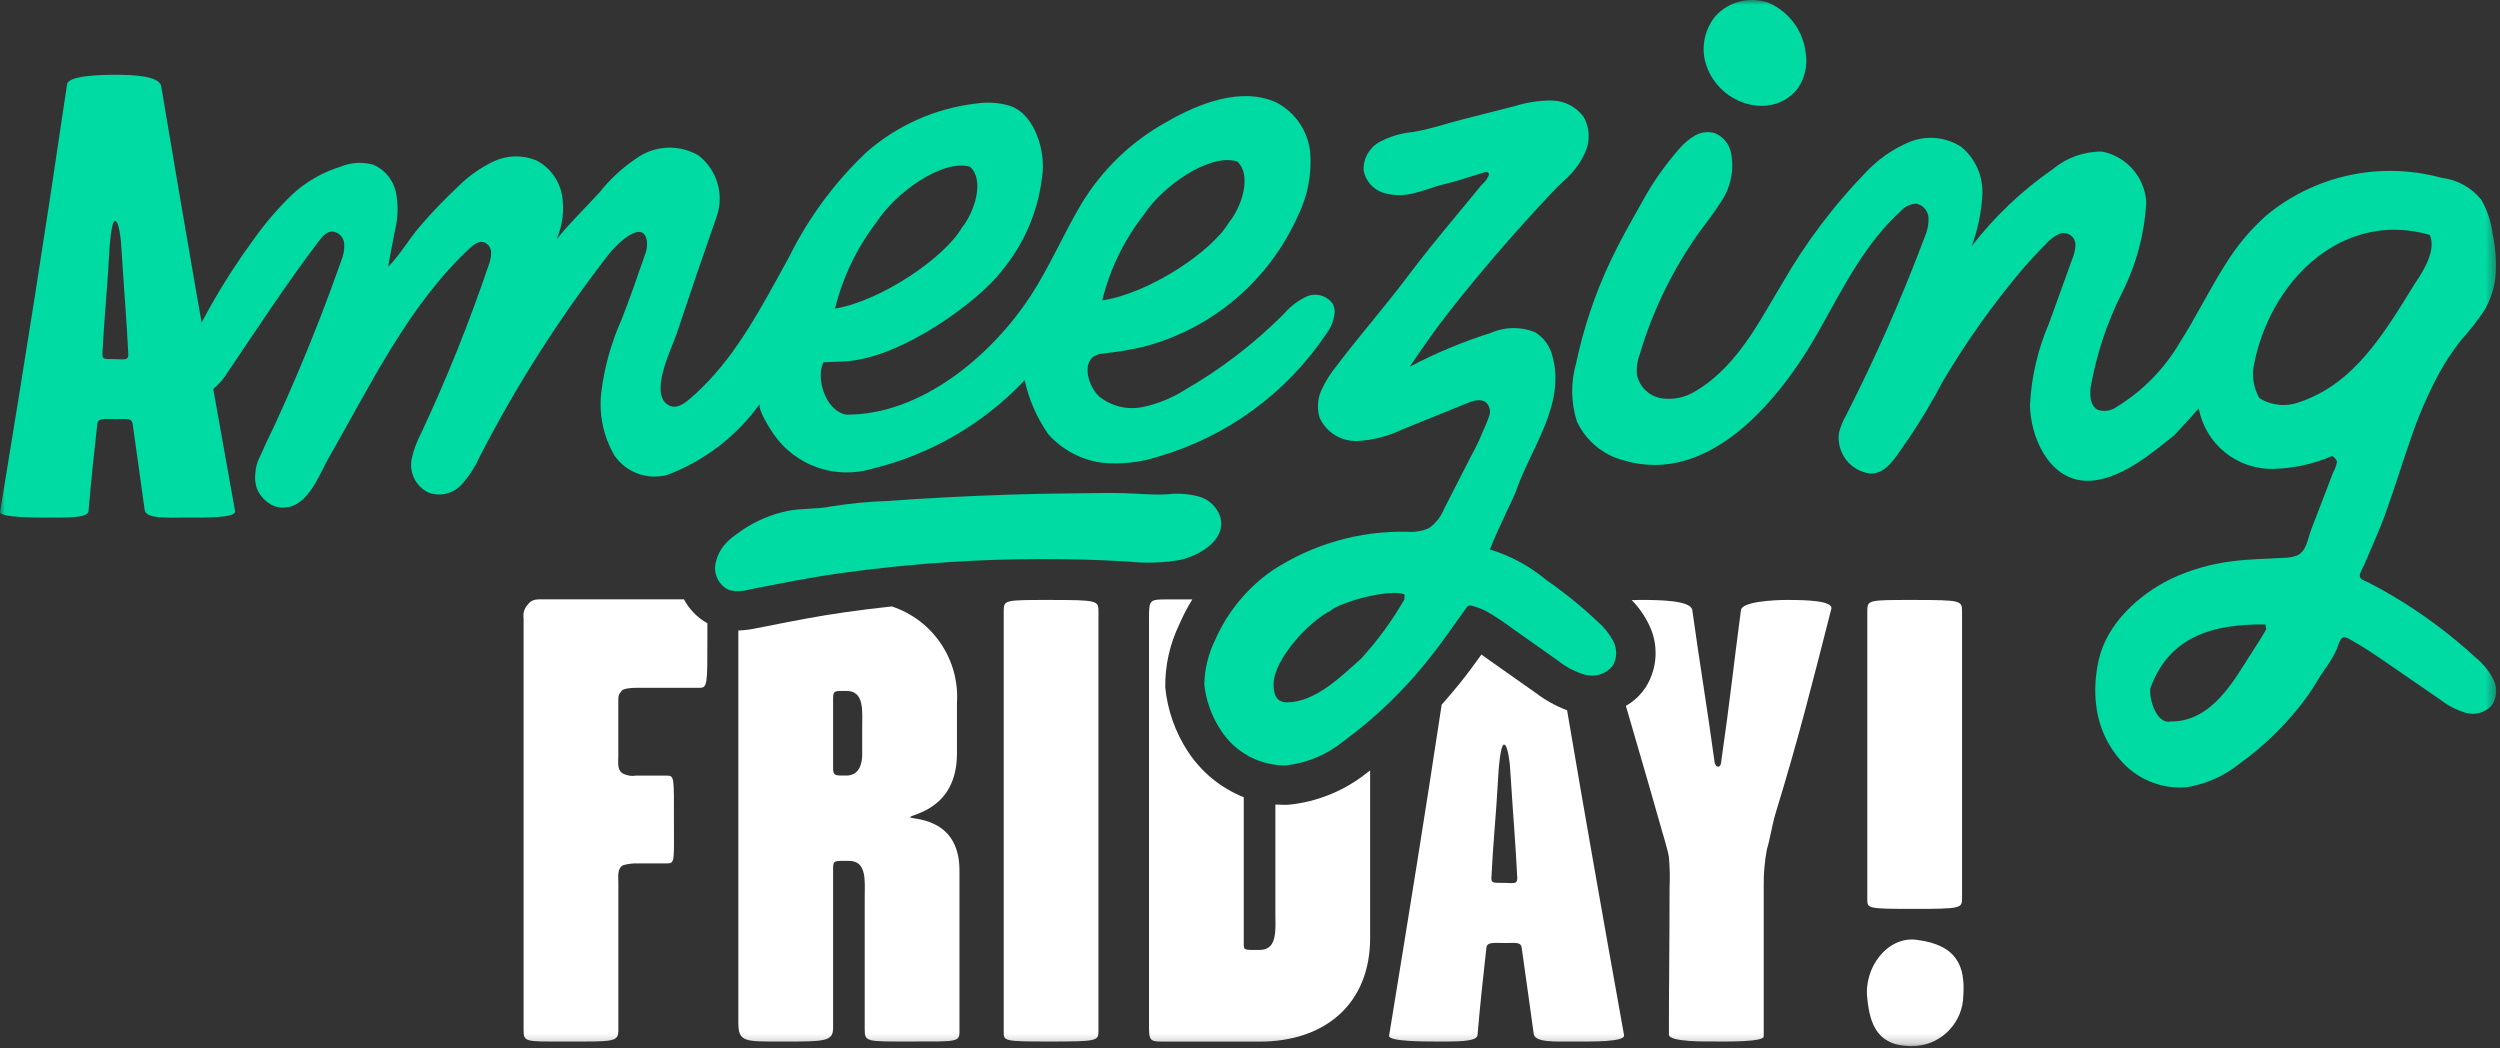 <?xml version="1.0" encoding="UTF-8"?>
<svg width="260px" height="109px" viewBox="0 0 260 109" version="1.1" xmlns="http://www.w3.org/2000/svg" xmlns:xlink="http://www.w3.org/1999/xlink">
    <rect x="0" y="0" width="260" height="109" fill="#333333" stroke="none"/>
    <title>AMFRI_Logo</title>
    <defs>
        <rect id="path-1" x="0" y="0" width="259.6" height="108.797"></rect>
    </defs>
    <g id="Page-1" stroke="none" stroke-width="1" fill="none" fill-rule="evenodd">
        <g id="AMFRI_Logo">
            <mask id="mask-2" fill="white">
                <use xlink:href="#path-1"></use>
            </mask>
            <g id="Rectangle_5"></g>
            <g id="Group_9" mask="url(#mask-2)" fill-rule="nonzero">
                <g transform="translate(0.008, -0.004)">
                    <path d="M73.555,64.822 C72.522,64.242 71.677,63.378 71.12,62.332 L56.412,62.332 C55.759,62.332 55.298,62.332 54.902,62.857 C54.533,63.242 54.364,63.776 54.446,64.303 L54.446,107.076 C54.446,108.394 54.58,108.324 58.72,108.324 C63.973,108.324 64.3,108.394 64.3,107.076 L64.3,91.899 C64.3,91.048 64.173,90.389 64.757,89.997 C65.29,89.84 65.846,89.773 66.401,89.8 L69.357,89.8 C70.208,89.8 70.08,89.538 70.08,85.333 C70.08,80.931 70.144,80.668 69.357,80.668 L66.138,80.668 C65.64,80.747 65.13,80.655 64.692,80.406 C64.166,80.01 64.296,79.286 64.296,78.698 L64.296,73.112 C64.296,72.261 64.296,72.325 64.628,71.864 C64.819,71.602 65.612,71.537 66.138,71.537 L72.703,71.537 C73.56,71.537 73.56,71.269 73.56,66.539 C73.56,65.863 73.56,65.297 73.56,64.825" id="Path_30" fill="#FFFFFF"></path>
                    <path d="M94.652,84.997 C94.652,84.67 99.516,84.274 99.516,78.362 L99.516,73.109 C99.803,68.612 97.019,64.488 92.741,63.073 C91.102,63.248 89.471,63.451 87.848,63.682 C85.148,64.061 82.507,64.58 79.714,65.134 L78.606,65.35 C78.005,65.48 77.394,65.556 76.779,65.577 L76.779,106.353 C76.779,108.394 77.438,108.325 81.315,108.325 C85.845,108.325 86.634,108.325 86.634,106.878 L86.634,90.32 C86.634,89.469 86.768,89.533 88.278,89.533 C90.185,89.533 89.922,91.632 89.922,93.476 L89.922,107.009 C89.922,108.391 90.049,108.321 94.779,108.321 C99.379,108.321 99.776,108.391 99.776,107.336 L99.776,90.518 C99.776,84.868 94.651,85.259 94.651,84.996 M89.66,75.8 L89.66,78.494 C89.66,79.217 89.462,80.663 88.016,80.663 C86.895,80.663 86.634,80.727 86.634,79.87 L86.634,72.646 C86.634,71.795 86.832,71.859 88.016,71.859 C89.923,71.859 89.66,73.958 89.66,75.802" id="Path_31" fill="#FFFFFF"></path>
                    <path d="M114.231,107.206 C114.231,108.257 114.165,108.323 109.107,108.323 C104.378,108.323 104.378,108.257 104.378,107.338 L104.378,63.582 C104.378,62.399 104.443,62.399 109.107,62.399 C114.231,62.399 114.231,62.464 114.231,63.647 L114.231,107.206 Z" id="Path_32" fill="#FFFFFF"></path>
                    <path d="M142.181,80.356 C139.814,82.257 136.941,83.422 133.918,83.705 C133.755,83.705 133.597,83.705 133.44,83.705 C133.172,83.705 132.898,83.693 132.631,83.676 L132.631,94.855 C132.631,96.698 132.892,98.797 130.987,98.797 C129.279,98.797 129.343,98.867 129.343,98.01 L129.343,82.913 C126.953,81.964 124.917,80.295 123.517,78.138 C122.218,76.147 121.416,73.873 121.179,71.508 C121.148,69.231 121.65,66.979 122.644,64.93 C123.029,64.036 123.479,63.171 123.991,62.343 L121.459,62.343 C119.552,62.343 119.488,62.343 119.488,64.314 L119.488,106.361 C119.488,108.402 119.488,108.332 121.459,108.332 L130.987,108.332 C137.885,108.332 142.485,104.326 142.485,97.556 L142.485,80.134 C142.386,80.21 142.281,80.286 142.181,80.356" id="Path_33" fill="#FFFFFF"></path>
                    <path d="M162.969,73.878 C161.787,73.426 160.675,72.807 159.669,72.04 L154.888,68.67 C154.888,68.67 154.177,68.157 154.06,68.075 C153.359,69.049 152.636,70.046 151.85,71.021 C151.214,71.808 150.573,72.566 149.925,73.295 C148.17,84.886 146.677,94.129 144.456,107.732 C144.392,108.321 148.199,108.321 149.186,108.321 C151.291,108.321 153.588,108.391 153.652,107.662 C153.984,103.857 154.177,102.28 154.573,98.601 C154.637,97.942 155.296,98.076 156.544,98.076 C157.594,98.076 158.188,97.942 158.252,98.601 C158.777,102.21 158.975,103.854 159.5,107.534 C159.634,108.455 161.797,108.321 163.704,108.321 C165.477,108.321 169.032,108.391 168.893,107.662 C166.497,94.298 164.887,85.166 162.969,73.87 M156.344,91.824 C155.23,91.824 155.096,91.824 155.096,91.299 C155.294,87.293 155.553,85.323 155.819,80.587 C155.819,80.326 156.017,77.438 156.408,77.438 C156.865,77.438 157.068,79.934 157.068,80.26 C157.395,85.449 157.593,87.414 157.791,91.363 C157.791,92.022 157.265,91.819 156.344,91.819" id="Path_34" fill="#FFFFFF"></path>
                    <path d="M185.978,62.396 C184.27,62.396 181.179,62.594 181.051,63.451 C180.264,69.363 179.867,73.241 179.016,79.083 C179.016,79.281 178.946,79.743 178.684,79.743 C178.422,79.743 178.293,79.347 178.293,79.153 C177.57,73.826 176.783,69.165 175.99,63.451 C175.862,62.466 172.706,62.396 170.671,62.396 C170.432,62.396 170.088,62.396 169.691,62.413 C170.416,63.151 171.016,64.001 171.469,64.932 C172.498,66.988 172.396,69.428 171.201,71.392 C170.671,72.229 169.944,72.924 169.084,73.415 C170.198,77.269 171.335,81.1 172.507,85.257 C172.903,86.703 173.428,88.283 173.557,89.134 C173.653,90.205 173.677,91.28 173.627,92.354 C173.627,98.202 173.557,102.278 173.557,107.597 C173.557,108.39 177.434,108.32 178.484,108.32 C179.341,108.32 183.418,108.39 183.418,107.795 L183.418,92.157 C183.402,90.881 183.511,89.607 183.745,88.352 C184.072,87.302 184.27,85.856 184.666,84.539 C187.027,76.853 188.471,71.075 190.45,63.32 C190.648,62.469 187.756,62.399 185.984,62.399" id="Path_35" fill="#FFFFFF"></path>
                    <path d="M204.177,103.526 C204.142,106.265 202.043,108.534 199.315,108.783 C195.177,109.044 194.454,106.417 194.192,103.855 C193.797,100.636 196.294,97.351 199.315,97.745 C203.585,98.272 204.374,100.57 204.177,103.529 M204.045,93.412 C204.045,94.463 203.979,94.529 198.921,94.529 C194.192,94.529 194.192,94.463 194.192,93.544 L194.192,63.582 C194.192,62.399 194.257,62.399 198.921,62.399 C204.045,62.399 204.045,62.464 204.045,63.647 L204.045,93.412 Z" id="Path_36" fill="#FFFFFF"></path>
                    <path d="M24.433,53.178 C24.566,53.901 21.017,53.835 19.243,53.835 C17.337,53.835 15.169,53.968 15.038,53.047 C14.513,49.366 14.315,47.719 13.79,44.112 C13.725,43.456 13.133,43.586 12.082,43.586 C10.834,43.586 10.177,43.456 10.111,44.112 C9.717,47.791 9.521,49.368 9.198,53.178 C9.132,53.901 6.834,53.835 4.73,53.835 C3.745,53.835 -0.066,53.835 0.001,53.245 C2.826,35.965 4.468,25.716 6.965,8.767 C7.096,7.853 10.513,7.782 11.958,7.782 C13.6,7.782 16.556,7.847 16.754,8.965 C19.579,25.783 21.352,35.966 24.441,53.179 M13.338,36.892 C13.142,32.95 12.944,30.98 12.615,25.789 C12.615,25.46 12.417,22.964 11.958,22.964 C11.563,22.964 11.365,25.856 11.365,26.118 C11.104,30.849 10.84,32.816 10.642,36.828 C10.642,37.353 10.773,37.353 11.891,37.353 C12.804,37.353 13.337,37.55 13.337,36.897" id="Path_29" fill="#00DAA3"></path>
                    <path d="M138.8,32.374 C138.793,32.09 138.715,31.811 138.573,31.564 C137.952,30.722 136.83,30.424 135.873,30.846 C134.954,31.281 134.139,31.908 133.481,32.683 C130.422,35.75 126.969,38.397 123.213,40.556 C121.861,41.412 120.366,42.016 118.799,42.34 C117.212,42.657 115.567,42.253 114.307,41.238 C113.089,40.14 112.226,37.094 114.575,36.784 C116.045,36.638 117.505,36.397 118.945,36.062 C126.052,34.197 131.935,29.217 134.947,22.515 C135.953,20.503 136.408,18.261 136.267,16.017 C136.095,13.742 134.762,11.718 132.74,10.662 C129.075,8.988 124.6,10.791 121.37,12.657 C117.719,14.657 114.659,17.583 112.498,21.141 L112.486,21.16 C110.611,24.288 109.189,27.68 107.201,30.736 C103.146,36.968 95.747,43.218 87.953,43.125 C85.638,42.589 84.866,39.049 85.638,37.682 L87.743,37.595 C93.706,37.344 101.915,31.202 104.16,28.194 C106.484,25.41 107.947,22.009 108.37,18.407 C108.775,15.894 107.7,11.983 105.104,11.033 C103.963,10.678 102.756,10.586 101.574,10.764 C97.333,11.244 93.339,13.005 90.126,15.814 C86.81,18.945 84.078,22.641 82.058,26.728 C81.601,27.541 81.16,28.359 80.711,29.175 C78.222,33.703 75.564,38.288 71.595,41.597 C71.056,42.044 70.351,42.49 69.703,42.227 C67.299,41.25 69.87,36.204 70.362,34.721 C71.74,30.569 73.152,26.433 74.599,22.314 C75.285,20.05 74.497,17.598 72.621,16.157 C70.723,15.062 68.377,15.097 66.514,16.248 C64.935,17.257 63.534,18.519 62.367,19.984 C60.872,21.617 59.286,23.163 57.883,24.876 C58.507,23.44 58.701,21.854 58.442,20.309 C58.165,18.755 57.182,17.417 55.781,16.688 C54.326,16.087 52.684,16.133 51.265,16.815 C49.866,17.497 48.595,18.414 47.506,19.527 C46.159,20.794 44.88,22.131 43.673,23.532 C42.512,24.882 41.612,26.488 40.361,27.756 C40.571,26.45 40.838,25.168 41.092,23.864 C41.395,22.609 41.424,21.304 41.177,20.037 C40.916,18.753 40.048,17.675 38.85,17.145 C37.733,16.819 36.539,16.881 35.463,17.321 C33.58,17.893 31.85,18.881 30.402,20.214 C28.94,21.622 27.612,23.163 26.435,24.817 C24.837,26.988 23.366,29.25 22.03,31.592 C21.351,32.783 20.707,33.993 20.098,35.222 C19.438,36.284 19.022,37.48 18.88,38.723 C18.762,39.546 19.172,40.354 19.907,40.743 C20.641,41.132 21.541,41.018 22.155,40.458 C22.767,39.967 23.287,39.37 23.687,38.694 C26.79,34.112 29.81,29.473 33.155,25.075 C33.514,24.603 33.957,24.09 34.55,24.078 C35.205,24.138 35.725,24.655 35.789,25.31 C35.831,25.947 35.719,26.585 35.461,27.17 C34.117,30.999 32.653,34.784 31.071,38.525 C30.272,40.418 29.442,42.298 28.581,44.165 C28.315,44.745 28.027,45.314 27.75,45.889 C27.485,46.441 27.264,47.022 26.989,47.564 C26.736,48.072 26.586,48.626 26.548,49.193 C26.471,49.757 26.534,50.332 26.73,50.867 C27.079,51.67 27.725,52.308 28.532,52.648 C28.913,52.773 29.316,52.818 29.715,52.779 C32.102,52.573 33.216,49.285 34.225,47.533 C38.515,40.075 42.463,31.767 48.838,25.827 C49.252,25.442 49.786,25.04 50.33,25.197 C50.764,25.364 51.055,25.775 51.07,26.24 C51.076,26.694 50.989,27.146 50.815,27.566 C48.799,33.538 46.447,39.392 43.769,45.099 C43.351,45.895 43.035,46.741 42.83,47.617 C42.493,49.058 43.185,50.543 44.505,51.213 C45.775,51.711 47.222,51.339 48.095,50.29 C48.815,49.47 49.409,48.546 49.855,47.55 C53.689,40.089 58.209,33 63.357,26.377 C63.984,25.572 66.944,22.55 67.281,25.17 C67.313,25.638 67.236,26.107 67.054,26.54 C66.256,28.811 65.498,31.073 64.6,33.318 C63.552,35.678 62.855,38.179 62.532,40.742 C62.251,43.041 62.729,45.37 63.892,47.374 C65.114,49.151 67.327,49.96 69.407,49.389 C73.28,47.922 76.632,45.341 79.041,41.971 C78.685,42.472 80.142,44.711 80.432,45.127 C82.703,48.437 86.851,49.902 90.696,48.753 C96.762,47.28 102.271,44.083 106.557,39.547 C106.999,41.569 107.838,43.483 109.026,45.179 C110.439,46.747 112.349,47.783 114.435,48.11 C116.458,48.338 118.506,48.128 120.441,47.494 C127.596,45.424 133.792,40.896 137.937,34.708 C138.451,34.035 138.754,33.225 138.808,32.38 M118.907,22.393 C120.942,19.271 125.855,15.909 128.662,16.798 C130.206,18.186 129.154,21.491 127.819,23.116 C125.992,26.215 119.467,30.503 114.695,31.234 L114.625,31.234 C115.418,28.02 116.876,25.007 118.905,22.392 M91.118,23.153 C93.153,19.987 98.064,16.519 100.871,17.349 C102.414,18.704 101.362,22.031 100.029,23.684 C98.202,26.823 91.68,31.251 86.909,32.085 L86.839,32.085 C87.636,28.845 89.093,25.804 91.118,23.151" id="Path_37" fill="#00DAA3"></path>
                    <path d="M154.935,57.15 C155.848,54.847 157.462,51.645 157.602,51.226 C159.124,46.679 162.85,42.151 161.448,37.049 C161.199,36.013 160.552,35.117 159.648,34.555 C158.141,33.948 156.452,33.981 154.97,34.647 C152.081,35.563 149.279,36.734 146.598,38.148 C147.909,36.219 149.219,34.318 150.659,32.484 C152.139,30.599 153.656,28.746 155.212,26.923 C156.768,25.101 158.359,23.31 159.986,21.55 C160.868,20.596 161.745,19.623 162.703,18.751 C163.607,17.959 164.333,16.986 164.834,15.894 C165.397,14.694 165.34,13.296 164.681,12.146 C163.906,11.103 162.69,10.48 161.39,10.457 C160.109,10.447 158.834,10.635 157.611,11.015 L151.944,12.461 C150.251,12.892 148.642,13.467 146.905,13.737 C145.707,13.848 144.542,14.195 143.478,14.758 C142.399,15.348 141.75,16.5 141.803,17.728 C142.017,18.855 142.846,19.767 143.948,20.086 C145.037,20.381 146.188,20.364 147.268,20.035 C147.966,19.857 148.647,19.617 149.332,19.396 C150.107,19.148 150.904,18.999 151.687,18.757 L154.325,17.941 C154.477,17.894 154.67,17.856 154.781,17.973 C154.923,18.125 154.79,18.367 154.658,18.527 C154.658,18.702 154.118,19.181 153.999,19.328 L153.238,20.252 L151.716,22.098 C150.757,23.259 149.79,24.416 148.848,25.591 C147.957,26.701 147.083,27.824 146.227,28.961 C143.89,32.061 141.31,34.989 138.967,38.094 C138.345,38.856 137.823,39.695 137.415,40.591 C137.006,41.496 136.944,42.52 137.24,43.468 C137.94,44.978 139.475,45.923 141.138,45.868 C142.764,45.786 144.356,45.378 145.822,44.669 L152.589,41.929 C153.223,41.673 154.005,41.434 154.538,41.863 C154.895,42.201 155.035,42.71 154.9,43.183 C154.699,43.767 154.465,44.34 154.201,44.899 C153.85,45.771 153.443,46.621 152.984,47.442 L150.16,52.958 C149.842,53.758 149.296,54.446 148.591,54.937 C147.875,55.247 147.094,55.373 146.318,55.304 C141.358,55.203 136.484,56.603 132.334,59.32 C129.721,61.128 127.661,63.624 126.381,66.532 C125.66,67.985 125.27,69.579 125.239,71.2 C125.423,72.878 126.002,74.488 126.927,75.899 C128.398,78.229 130.968,79.632 133.724,79.61 C135.951,79.355 138.058,78.462 139.789,77.038 C143.119,74.587 146.103,71.699 148.662,68.453 C149.965,66.836 151.116,65.124 152.331,63.442 C152.705,62.923 152.702,62.901 153.343,63.075 C153.848,63.226 154.334,63.436 154.79,63.699 C155.633,64.193 156.446,64.736 157.226,65.325 L162.005,68.698 C162.847,69.38 163.819,69.886 164.861,70.183 C165.932,70.469 167.071,70.081 167.744,69.2 C168.175,68.413 168.184,67.462 167.767,66.667 C167.348,65.889 166.787,65.195 166.114,64.623 C164.453,63.055 162.676,61.615 160.798,60.315 C159.074,58.875 157.078,57.798 154.929,57.146 M146.058,62.321 C144.791,64.533 143.285,66.598 141.566,68.48 C139.531,70.307 136.794,73.039 133.845,73.047 C132.722,73.047 132.442,72.214 132.442,71.162 C132.442,68.637 136.095,64.617 138.409,63.496 C139.322,62.65 144.516,61.183 146.059,61.822 L146.058,62.321 Z" id="Path_38" fill="#00DAA3"></path>
                    <path d="M183.74,10.983 L183.835,10.972 C185.064,10.829 186.184,10.199 186.945,9.223 C187.711,8.127 188.01,6.771 187.777,5.453 C187.506,3.218 186.093,1.285 184.046,0.348 C182.071,-0.419 179.828,0.109 178.402,1.677 C177.321,2.986 176.922,4.729 177.326,6.379 C177.752,8.015 178.829,9.407 180.308,10.228 C181.347,10.829 182.545,11.095 183.74,10.989" id="Path_39" fill="#00DAA3"></path>
                    <path d="M245.478,60.087 C245.444,60.039 245.422,59.984 245.411,59.927 C245.359,59.633 245.777,58.985 245.889,58.709 C246.632,56.91 247.465,55.144 248.115,53.309 C249.016,50.826 249.78,48.296 250.651,45.804 C251.468,43.347 252.5,40.966 253.734,38.69 C254.381,37.526 255.122,36.417 255.949,35.374 C256.798,34.435 257.582,33.44 258.298,32.395 C258.943,31.326 259.358,30.134 259.516,28.894 C259.646,27.385 259.552,25.866 259.236,24.384 C259.081,23.116 258.679,21.891 258.051,20.778 C257.022,19.499 255.529,18.678 253.897,18.495 C247.562,16.759 240.778,18.213 235.709,22.392 C234.026,23.89 232.574,25.63 231.401,27.553 C229.719,30.197 228.357,33.033 226.661,35.674 C225.064,38.389 222.823,40.669 220.136,42.312 C219.561,42.739 218.812,42.853 218.137,42.617 C217.393,42.216 217.32,41.186 217.411,40.346 C218.011,36.885 219.123,33.533 220.709,30.4 C222.175,27.489 223.024,24.308 223.204,21.054 C223.062,18.442 221.162,16.262 218.594,15.766 C216.724,15.751 214.911,16.401 213.476,17.6 C210.269,19.822 207.424,22.524 205.04,25.613 C205.689,23.879 206.067,22.056 206.159,20.207 C206.238,18.327 205.442,16.517 204.002,15.305 C202.383,14.238 200.341,14.041 198.548,14.779 C196.789,15.525 195.21,16.64 193.919,18.049 C190.642,21.451 187.792,25.24 185.432,29.331 C183.148,33.099 181.186,37.094 177.595,39.834 C177.17,40.16 176.722,40.457 176.256,40.722 C175.21,41.365 173.968,41.613 172.755,41.423 C171.527,41.205 170.544,40.281 170.249,39.069 C170.167,38.314 170.263,37.55 170.53,36.839 C171.888,32.269 173.997,27.956 176.77,24.078 C177.486,23.092 178.258,22.144 178.902,21.102 C179.998,19.559 180.394,17.625 179.993,15.775 C179.776,14.906 179.16,14.191 178.332,13.848 C177.643,13.65 176.904,13.739 176.282,14.094 C175.668,14.45 175.12,14.907 174.661,15.448 C173.135,17.176 171.812,19.073 170.717,21.102 C169.6,23.081 168.45,25.1 167.481,27.155 C165.884,30.539 164.687,34.097 163.913,37.758 C163.337,39.738 163.361,41.845 163.98,43.812 C164.894,45.797 166.64,47.277 168.749,47.853 C177.806,50.63 185.188,41.42 189.05,34.601 L189.374,34.026 C191.768,29.739 194.043,25.247 197.679,21.949 C198.089,21.48 198.677,21.204 199.3,21.188 C200.007,21.338 200.524,21.944 200.56,22.666 C200.578,23.369 200.434,24.067 200.139,24.705 C197.76,31.045 195.025,37.245 191.945,43.276 C191.632,43.823 191.396,44.409 191.243,45.02 C191.107,46.012 191.373,47.017 191.981,47.812 C192.59,48.607 193.491,49.125 194.484,49.252 C196.379,49.334 197.446,46.969 198.423,45.725 C199.744,43.773 200.954,41.748 202.048,39.661 C204.464,35.579 207.213,31.703 210.267,28.072 C211.105,27.106 211.975,26.17 212.878,25.264 C213.193,24.912 213.57,24.622 213.991,24.407 C214.396,24.169 214.903,24.183 215.294,24.445 C215.686,24.706 215.894,25.168 215.829,25.634 C215.796,26.069 215.694,26.496 215.525,26.899 L213.079,33.654 C211.933,36.323 211.266,39.172 211.109,42.072 C211.127,45.346 212.997,49.768 216.784,49.999 C220.359,50.217 224.213,46.756 226.104,45.281 C226.865,44.466 227.759,43.507 228.666,42.471 C229.354,46.21 232.673,48.885 236.473,48.763 C238.57,48.707 240.636,48.25 242.562,47.419 C242.75,47.571 243.027,47.801 243.038,48.065 C242.957,48.47 242.811,48.859 242.607,49.218 L241.723,51.523 C241.26,52.73 240.797,53.937 240.333,55.144 C239.997,56.021 239.877,57.329 238.899,57.767 C238.462,57.932 237.997,58.017 237.529,58.017 C235.77,58.123 233.977,58.138 232.228,58.364 C229.972,58.627 227.775,59.258 225.723,60.231 C222.423,61.851 219.145,64.851 218.285,68.535 C217.995,69.749 217.868,70.997 217.906,72.244 C217.921,72.643 217.953,73.04 218.006,73.436 C218.289,75.776 219.356,77.95 221.034,79.606 C222.736,81.252 225.067,82.08 227.427,81.877 C229.425,81.544 231.305,80.706 232.888,79.441 C235.612,77.485 238.005,75.105 239.976,72.392 C240.635,71.479 241.151,70.474 241.802,69.57 C242.235,68.973 242.616,68.341 242.942,67.681 C243.119,67.326 243.291,66.521 243.629,66.3 C243.886,66.133 244.682,66.676 244.92,66.809 C245.428,67.093 245.923,67.405 246.411,67.722 C247.104,68.169 247.781,68.635 248.46,69.107 C250.247,70.345 252.038,71.578 253.833,72.804 C254.603,73.402 255.476,73.852 256.409,74.133 C257.363,74.407 258.391,74.136 259.086,73.427 C259.669,72.621 259.757,71.559 259.315,70.669 C258.866,69.801 258.244,69.034 257.488,68.416 C254.809,65.945 251.874,63.767 248.733,61.919 C247.958,61.464 247.172,61.029 246.375,60.615 C246.079,60.463 245.641,60.338 245.461,60.088 M234.062,68.055 C232.451,70.53 230.069,75.12 225.727,75.034 C224.325,75.36 223.484,72.782 223.624,71.599 C225.516,66.326 229.931,64.869 235.604,64.947 L235.674,65.443 C235.674,65.513 234.554,67.323 234.063,68.057 M239.176,41.806 C237.792,42.342 236.235,42.197 234.974,41.413 C234.428,40.466 234.206,39.366 234.344,38.282 C235.884,29.423 243.449,21.781 252.687,24.43 C253.317,25.818 252.337,27.763 251.147,29.482 C247.857,34.81 244.848,39.872 239.175,41.812" id="Path_40" fill="#00DAA3"></path>
                    <path d="M75.688,56.351 C75.959,56.079 76.248,55.825 76.552,55.59 C76.765,55.425 76.984,55.267 77.207,55.117 C78.607,54.175 80.174,53.51 81.824,53.158 C83.346,52.831 84.897,52.99 86.399,52.678 C88.35,52.362 90.318,52.17 92.293,52.105 C94.272,51.952 96.242,51.84 98.217,51.735 C102.769,51.493 107.326,51.339 111.883,51.311 C113.506,51.301 115.127,51.249 116.754,51.29 C118.382,51.331 119.869,51.508 121.482,51.404 C122.553,51.281 123.638,51.363 124.679,51.646 C125.73,51.943 126.566,52.741 126.91,53.777 C127.367,55.505 126.038,56.81 124.527,57.583 C123.957,57.872 123.354,58.092 122.732,58.237 C120.936,58.548 119.105,58.603 117.293,58.402 C111.19,58.047 105.072,58.061 98.971,58.444 C95.062,58.69 91.166,59.086 87.282,59.633 C84.104,60.081 80.98,60.718 77.829,61.333 C77.167,61.525 76.466,61.535 75.799,61.364 C74.685,60.835 74.117,59.578 74.456,58.393 C75.079,55.857 77.842,54.732 80.059,53.937 C82.642,53.01 85.391,52.638 88.127,52.846" id="Path_41" fill="#00DAA3"></path>
                </g>
            </g>
        </g>
    </g>
</svg>